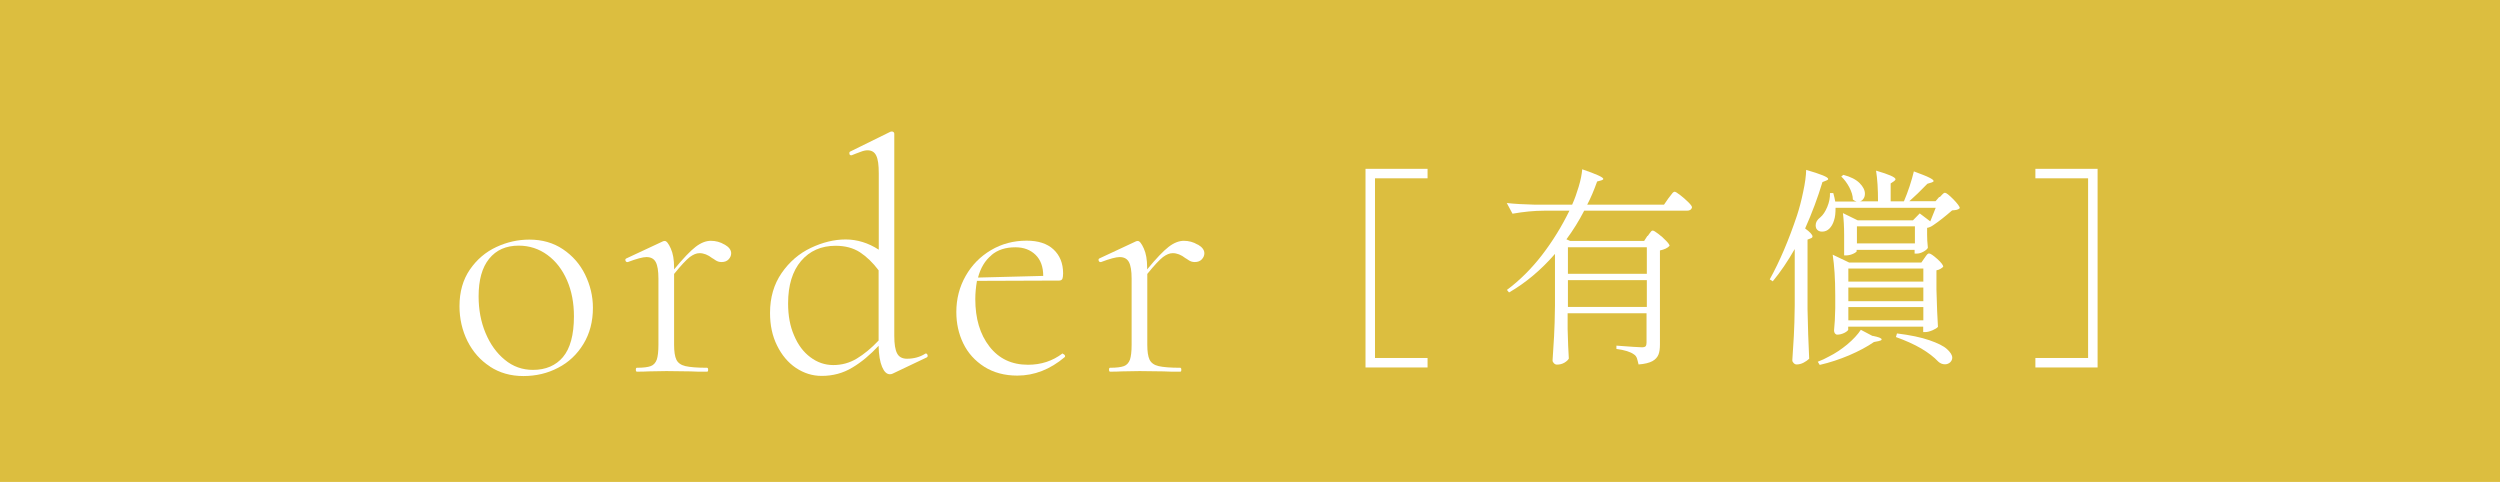 <?xml version="1.0" encoding="UTF-8"?><svg id="Layer_2" xmlns="http://www.w3.org/2000/svg" viewBox="0 0 166 32"><defs><style>.cls-1{fill:#fff;}.cls-1,.cls-2{stroke-width:0px;}.cls-2{fill:#dcbe3f;}</style></defs><g id="p"><rect class="cls-2" width="166" height="32"/><path class="cls-1" d="m32.54,24.34c-.65-.42-1.14-.98-1.5-1.69-.35-.71-.53-1.48-.53-2.32,0-.95.23-1.76.69-2.43.46-.67,1.05-1.17,1.76-1.5.71-.33,1.44-.49,2.19-.49.85,0,1.59.21,2.23.64.64.43,1.13.99,1.47,1.68.34.7.52,1.43.52,2.21,0,.91-.21,1.71-.63,2.4-.42.69-.98,1.22-1.68,1.58-.7.37-1.47.55-2.31.55s-1.58-.21-2.22-.63Zm4.84-.63c.48-.57.73-1.47.73-2.71,0-.88-.15-1.68-.46-2.39s-.74-1.27-1.3-1.68c-.56-.41-1.2-.62-1.91-.62-.84,0-1.49.29-1.96.87-.47.58-.7,1.41-.7,2.5,0,.88.15,1.69.46,2.43.31.74.73,1.33,1.28,1.78.54.45,1.17.67,1.87.67.85,0,1.52-.29,2-.86Z"/><path class="cls-1" d="m48.12,16.24c.29.17.43.36.43.58,0,.15-.06.28-.17.4-.11.12-.27.18-.47.18-.15,0-.28-.04-.4-.12-.12-.08-.19-.13-.22-.14-.28-.22-.56-.33-.84-.33-.21,0-.42.09-.65.26-.23.18-.58.55-1.04,1.12v4.71c0,.44.05.77.15.98.1.21.3.36.6.43.3.07.78.11,1.44.11.04,0,.07.04.07.13s-.02.13-.07.13c-.47,0-.84,0-1.12-.02l-1.58-.02-1.17.02c-.19.01-.45.02-.79.02-.04,0-.07-.04-.07-.13s.02-.13.07-.13c.43,0,.73-.04.92-.11.19-.07.32-.22.4-.43.07-.21.11-.54.11-.98v-4.4c0-.51-.06-.88-.18-1.1-.12-.22-.32-.33-.62-.33-.23,0-.65.11-1.23.33h-.04c-.06,0-.1-.03-.12-.1s0-.11.06-.14l2.44-1.14s.07-.02.11-.02c.12,0,.25.17.4.5.15.33.22.75.22,1.26v.13c.6-.73,1.08-1.23,1.43-1.5s.69-.4,1.01-.4.63.08.91.25Z"/><path class="cls-1" d="m61.47,23.47c.06,0,.1.04.12.11.02.07,0,.12-.05.15l-2.27,1.08c-.06.03-.12.04-.18.04-.21,0-.38-.16-.52-.49-.14-.33-.22-.8-.23-1.4-.56.6-1.14,1.09-1.75,1.45-.61.37-1.29.55-2.03.55-.62,0-1.18-.18-1.71-.53-.52-.35-.94-.85-1.25-1.48-.32-.64-.47-1.36-.47-2.17,0-1.03.26-1.91.77-2.65.51-.74,1.16-1.3,1.94-1.67s1.55-.56,2.31-.56,1.51.23,2.2.68v-5.08c0-.54-.05-.93-.17-1.17-.11-.23-.3-.35-.58-.35-.12,0-.27.03-.45.1-.18.07-.39.14-.6.23h-.04c-.06,0-.1-.03-.11-.1s0-.11.04-.14l2.68-1.32s.07-.02.11-.02c.03,0,.06.02.1.04.04.03.05.07.05.11v13.42c0,.54.06.93.19,1.17.12.23.34.35.65.35.45,0,.86-.11,1.21-.33l.04-.02Zm-4.58.34c.48-.29.97-.69,1.45-1.2v-4.66c-.38-.51-.8-.91-1.24-1.2-.45-.29-.99-.43-1.62-.43-.95,0-1.72.34-2.29,1.01-.57.67-.86,1.61-.86,2.82,0,.81.13,1.52.4,2.13.26.62.62,1.1,1.08,1.44.45.34.96.52,1.52.52s1.08-.14,1.56-.43Z"/><path class="cls-1" d="m70.57,23.49s.08.03.12.08.04.1.01.14c-.97.82-2.02,1.23-3.15,1.23-.85,0-1.58-.2-2.2-.59-.62-.4-1.08-.91-1.39-1.55-.31-.64-.46-1.33-.46-2.08,0-.88.21-1.68.62-2.4.41-.72.97-1.29,1.68-1.71s1.5-.63,2.37-.63c.76,0,1.36.19,1.78.58.42.39.64.92.64,1.59,0,.18-.02.3-.05.37-.04.07-.11.11-.21.11l-5.46.02c-.07.41-.11.81-.11,1.21,0,1.29.31,2.34.94,3.15s1.48,1.21,2.56,1.21c.87,0,1.63-.25,2.29-.75h.02Zm-4.74-6.54c-.42.34-.72.84-.89,1.48l4.33-.11c0-.6-.17-1.07-.51-1.4s-.78-.5-1.34-.5c-.65,0-1.18.17-1.59.52Z"/><path class="cls-1" d="m79.54,16.24c.29.17.43.36.43.58,0,.15-.06.28-.17.4-.11.12-.27.18-.47.18-.15,0-.28-.04-.4-.12-.12-.08-.19-.13-.22-.14-.28-.22-.56-.33-.84-.33-.21,0-.42.09-.65.26-.23.18-.58.55-1.04,1.12v4.71c0,.44.05.77.15.98.1.21.3.36.6.43.3.07.78.11,1.44.11.04,0,.07.04.07.13s-.02.13-.07.13c-.47,0-.84,0-1.12-.02l-1.58-.02-1.17.02c-.19.01-.46.02-.79.02-.04,0-.07-.04-.07-.13s.02-.13.07-.13c.43,0,.73-.04.92-.11.19-.07.32-.22.4-.43.07-.21.11-.54.11-.98v-4.4c0-.51-.06-.88-.18-1.1-.12-.22-.32-.33-.62-.33-.23,0-.65.11-1.23.33h-.04c-.06,0-.1-.03-.12-.1-.02-.07,0-.11.05-.14l2.44-1.14s.07-.02.11-.02c.12,0,.25.17.4.5.15.33.22.75.22,1.26v.13c.6-.73,1.08-1.23,1.43-1.5s.69-.4,1.01-.4.63.08.91.25Z"/><path class="cls-1" d="m94.79,24.4h-4.12v-13.19h4.12v.63h-3.49v11.93h3.49v.63Z"/><path class="cls-1" d="m109.42,15.66s.06-.1.11-.16c.05-.06.08-.11.11-.14.03-.03.06-.05.1-.05.06,0,.18.07.36.21.19.14.36.29.52.46.16.16.24.28.24.34-.13.15-.35.25-.64.31v6.24c0,.28-.03.51-.1.68-.07.17-.2.32-.4.43-.2.11-.51.19-.92.22-.04-.18-.08-.32-.11-.42-.04-.1-.1-.19-.2-.25-.23-.17-.62-.29-1.16-.36v-.22c.94.07,1.51.11,1.69.11.12,0,.2-.02.25-.07.04-.05.06-.13.06-.24v-1.95h-5.24v1.04c.02.85.05,1.51.08,1.97-.05.09-.14.18-.29.27s-.32.13-.5.13c-.08,0-.14-.03-.2-.09s-.09-.12-.09-.19c.04-.55.07-1.08.1-1.6.03-.52.05-1.2.06-2.04v-3.43c-.92,1.06-1.94,1.92-3.05,2.56l-.14-.17c.86-.64,1.64-1.42,2.34-2.33s1.3-1.89,1.81-2.93h-1.68c-.66,0-1.36.07-2.1.2l-.38-.71c.51.06,1.13.09,1.86.11h2.48c.17-.37.31-.78.44-1.21.13-.43.2-.81.23-1.14.93.32,1.4.53,1.4.64,0,.04-.05.07-.14.1l-.27.07c-.21.58-.42,1.09-.66,1.54h5.1l.29-.42c.05-.06.09-.12.14-.18.05-.07.09-.12.14-.18.05-.05.09-.08.13-.08.06,0,.18.07.37.22.19.15.37.3.54.47s.25.28.25.35c-.04.15-.15.22-.34.22h-6.82c-.35.68-.75,1.32-1.18,1.9l.25.11h4.91l.22-.34Zm-.07,2.52v-1.76h-5.24v1.76h5.24Zm-5.24.42v1.78h5.24v-1.78h-5.24Z"/><path class="cls-1" d="m119.18,16.52c-.48.84-.97,1.56-1.47,2.16l-.2-.13c.66-1.19,1.26-2.6,1.81-4.24.15-.46.29-.98.41-1.57.13-.59.19-1.07.2-1.46.97.28,1.46.48,1.46.6,0,.05-.04.08-.13.11l-.25.1c-.31,1.03-.69,2.05-1.15,3.08.33.24.49.42.49.53,0,.06-.04.1-.13.13l-.2.08v4.62c.02,1.16.06,2.25.11,3.29-.09.09-.22.18-.37.26-.15.08-.31.12-.46.12-.08,0-.14-.03-.2-.09s-.09-.12-.09-.19c.04-.55.07-1.08.1-1.6.03-.52.05-1.2.06-2.04v-3.77Zm9.62-3.43s.09-.1.16-.17c.07-.08.13-.12.19-.12.08,0,.27.15.55.43.28.29.43.49.43.59-.06.06-.12.09-.2.11-.07.02-.18.03-.31.04-.45.39-.86.72-1.25.98-.14.1-.28.16-.41.18v.46c0,.1.01.23.01.38l.04.48c-.03.08-.13.17-.29.26s-.32.13-.46.13h-.13v-.25h-3.85v.11s-.08.09-.25.16c-.16.07-.32.1-.47.1h-.11v-1.37c0-.56-.03-1.04-.08-1.44l.98.48h3.67l.45-.46.7.53.36-.9h-6.65c0,.32-.02.6-.1.83-.07.24-.18.42-.31.55-.13.13-.29.2-.49.2-.18,0-.3-.07-.38-.21-.03-.07-.04-.14-.04-.21,0-.2.1-.37.31-.53.18-.15.33-.38.46-.69.13-.31.19-.62.18-.92h.22c.06.21.1.39.13.56h1.41c-.07-.02-.15-.06-.24-.13,0-.26-.09-.53-.24-.82-.15-.28-.33-.52-.53-.71l.14-.11c.49.13.84.31,1.08.55.23.23.35.47.35.7,0,.13-.03.25-.1.34-.07.1-.15.16-.25.17h1.22c0-.8-.04-1.48-.13-2.04.86.25,1.29.44,1.29.57,0,.05-.04.09-.11.14l-.21.14v1.19h.88c.13-.31.26-.64.38-1.01.12-.36.21-.69.28-.98.48.18.83.31,1.02.41.2.1.29.17.29.23,0,.04-.05.07-.14.1l-.27.08c-.44.46-.84.84-1.2,1.16h1.74l.25-.29Zm-4.45,9.21c.39.08.59.15.59.24,0,.05-.07.08-.2.11l-.31.06c-.45.31-.99.6-1.64.88-.64.27-1.3.49-1.96.64l-.13-.21c.28-.11.52-.22.73-.34.43-.21.84-.49,1.23-.81.39-.33.69-.65.9-.97l.78.41Zm3.44-5.17s.05-.07.09-.13c.04-.06.08-.1.11-.13.03-.03.07-.04.1-.04.09,0,.27.12.54.36s.4.42.4.52c-.04.05-.1.09-.18.14s-.17.08-.27.1v1.27c.03,1.08.06,1.91.1,2.48-.06.08-.18.15-.36.23-.19.08-.35.12-.49.12h-.13v-.36h-4.98v.22s-.08.11-.25.19c-.16.08-.32.12-.48.12-.06,0-.1-.03-.15-.08-.04-.06-.06-.12-.06-.2.04-.37.07-.86.08-1.46v-.88c0-1.08-.06-1.98-.17-2.69l1.09.52h4.8l.2-.29Zm-.08,1.57v-.87h-4.98v.87h4.98Zm-4.98,1.3h4.98v-.91h-4.98v.91Zm0,.39v.88h4.98v-.88h-4.98Zm.57-5.36v1.13h3.85v-1.13h-3.85Zm2.66,7.11c.89.11,1.6.26,2.15.45.55.19.94.38,1.17.59.23.21.35.4.35.57,0,.12-.05.22-.14.31-.09.08-.21.13-.34.13-.17,0-.32-.06-.45-.18-.28-.3-.66-.59-1.13-.87-.48-.28-1.04-.53-1.68-.76l.07-.24Z"/><path class="cls-1" d="m139.28,24.4h-4.13v-.63h3.5v-11.93h-3.5v-.63h4.13v13.19Z"/></g></svg>